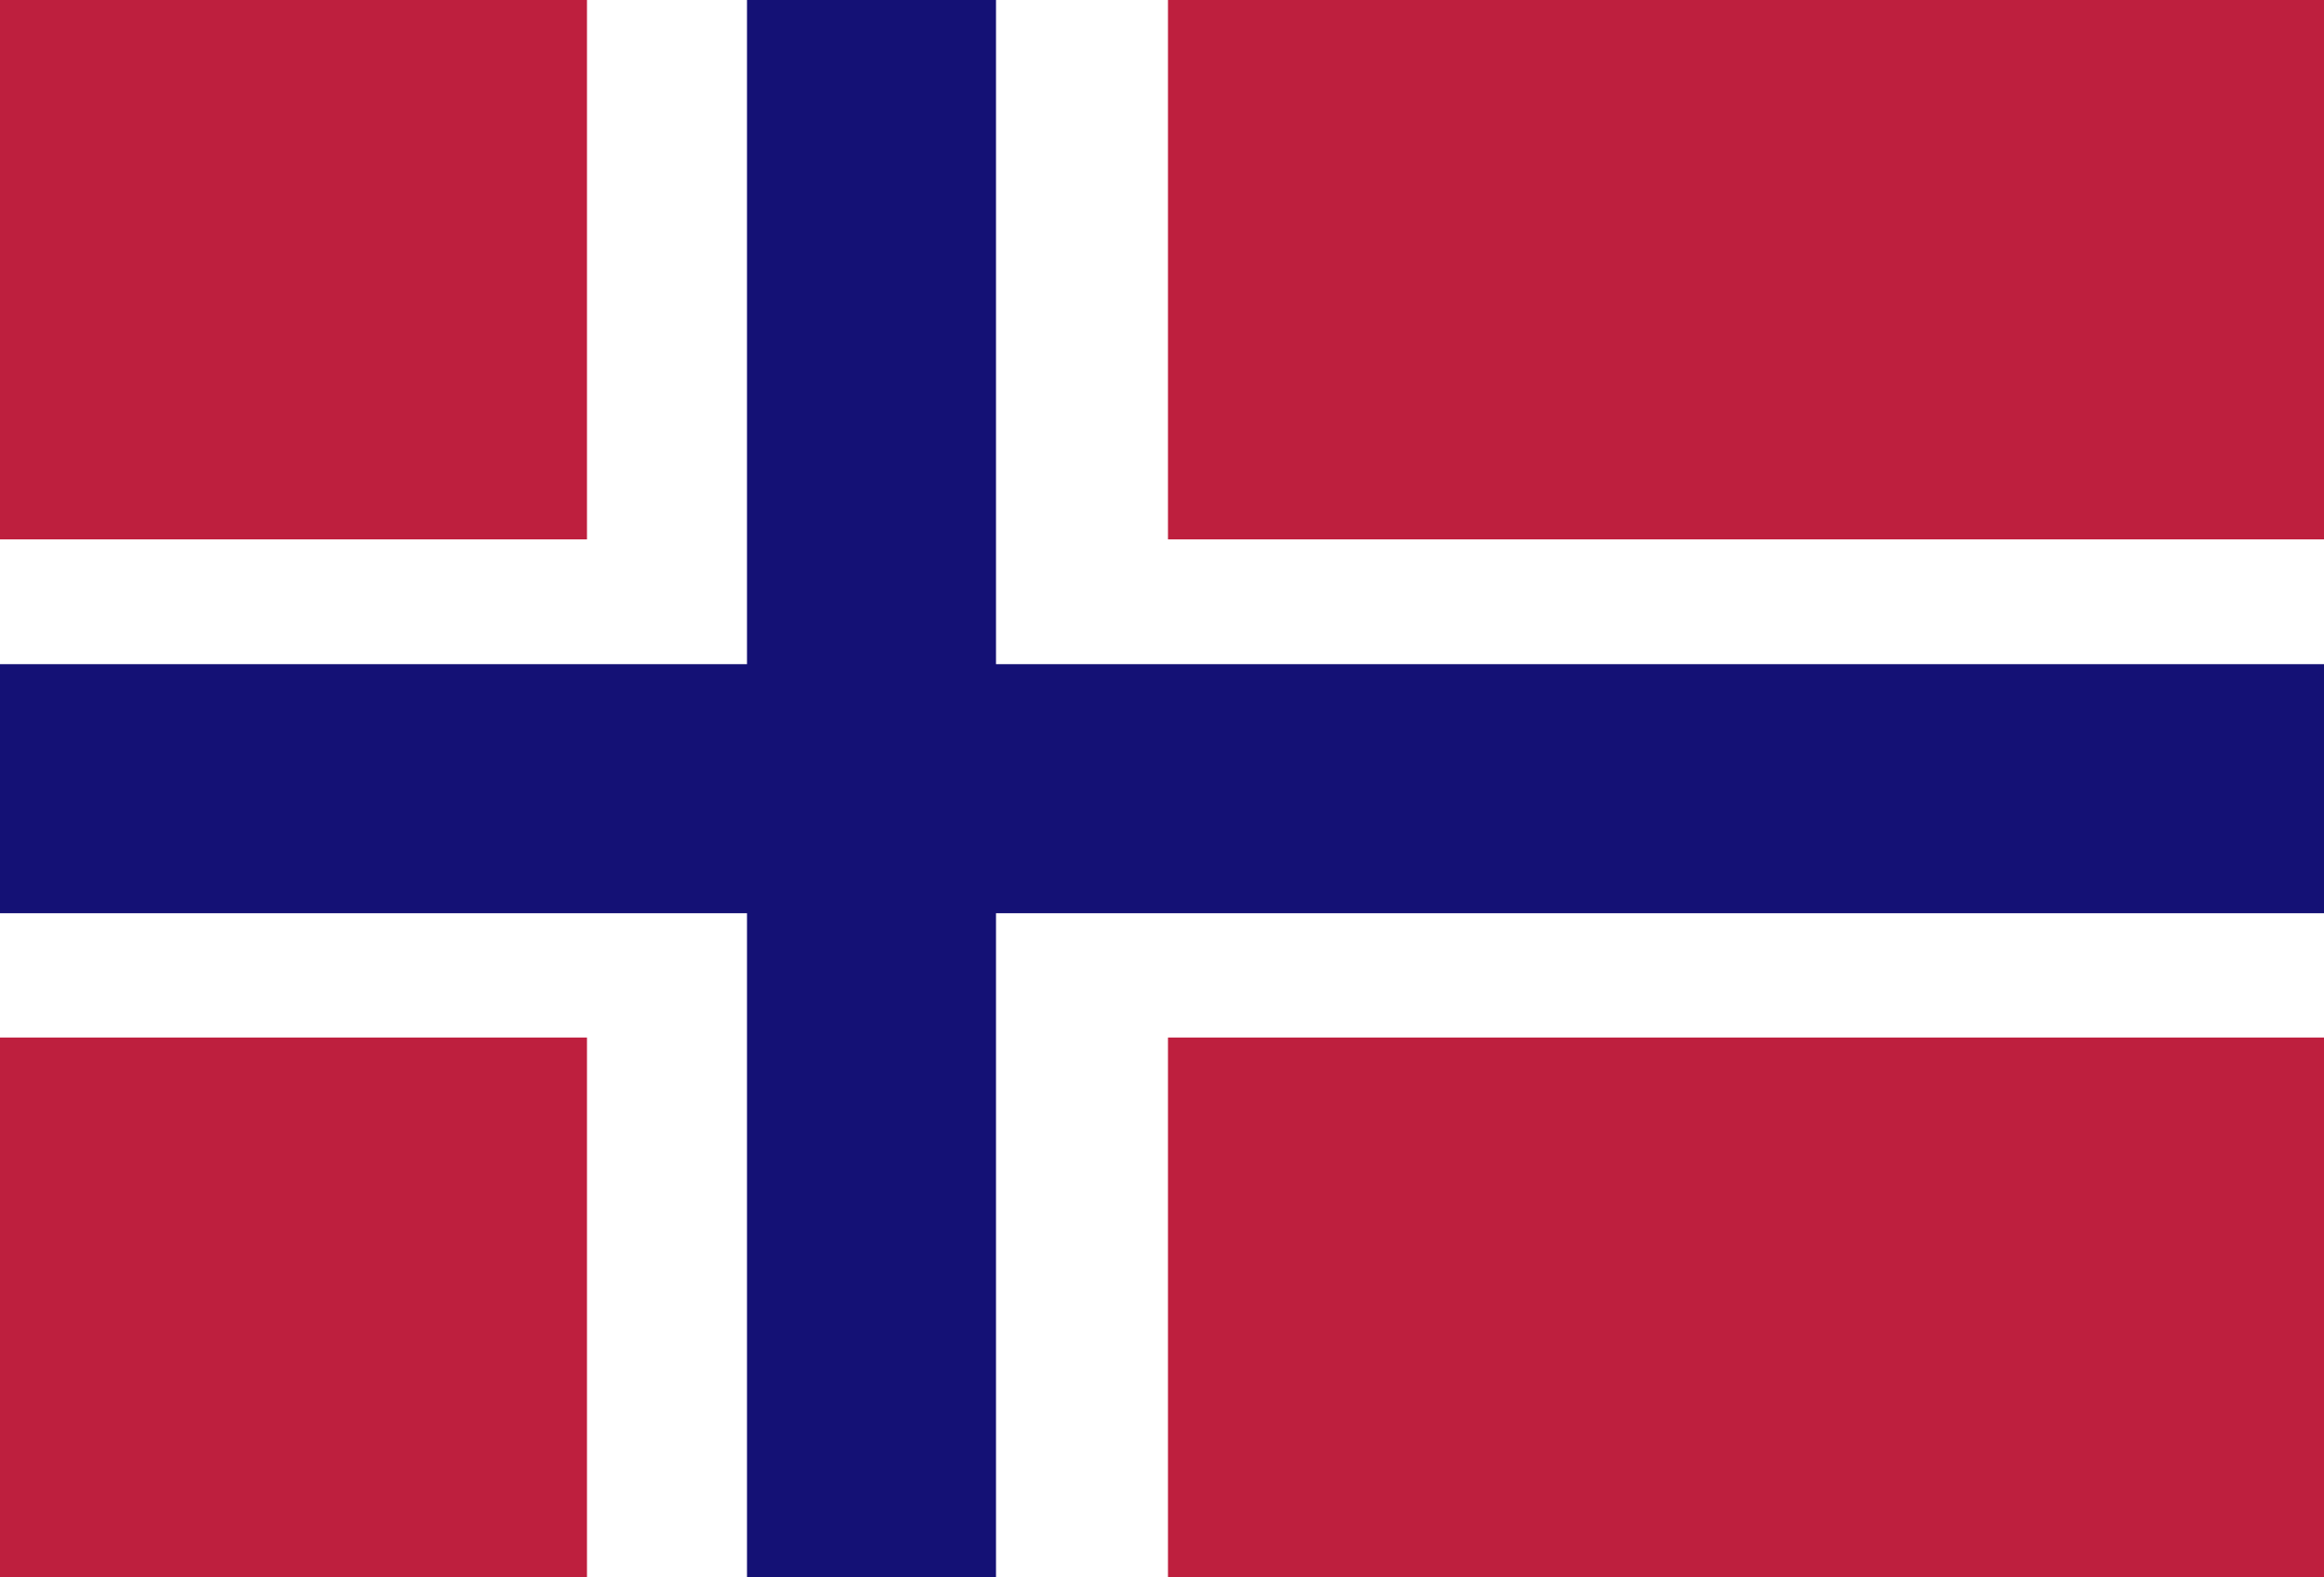 <svg xmlns="http://www.w3.org/2000/svg" width="28" height="19" viewBox="0 0 28 19">
  <g id="flag-dk" transform="translate(0 -106.7)">
    <rect id="XMLID_4_" width="28" height="19" transform="translate(0 106.7)" fill="#be1f3e"/>
    <rect id="XMLID_3_" width="7" height="19" transform="translate(7.072 106.7)" fill="#fff"/>
    <rect id="XMLID_2_" width="28" height="6" transform="translate(0 113.197)" fill="#fff"/>
    <rect id="Rectangle_6" data-name="Rectangle 6" width="3" height="19" transform="translate(9 106.7)" fill="#141175"/>
    <rect id="Rectangle_7" data-name="Rectangle 7" width="3" height="28" transform="translate(28 114.7) rotate(90)" fill="#141175"/>
  </g>
</svg>
